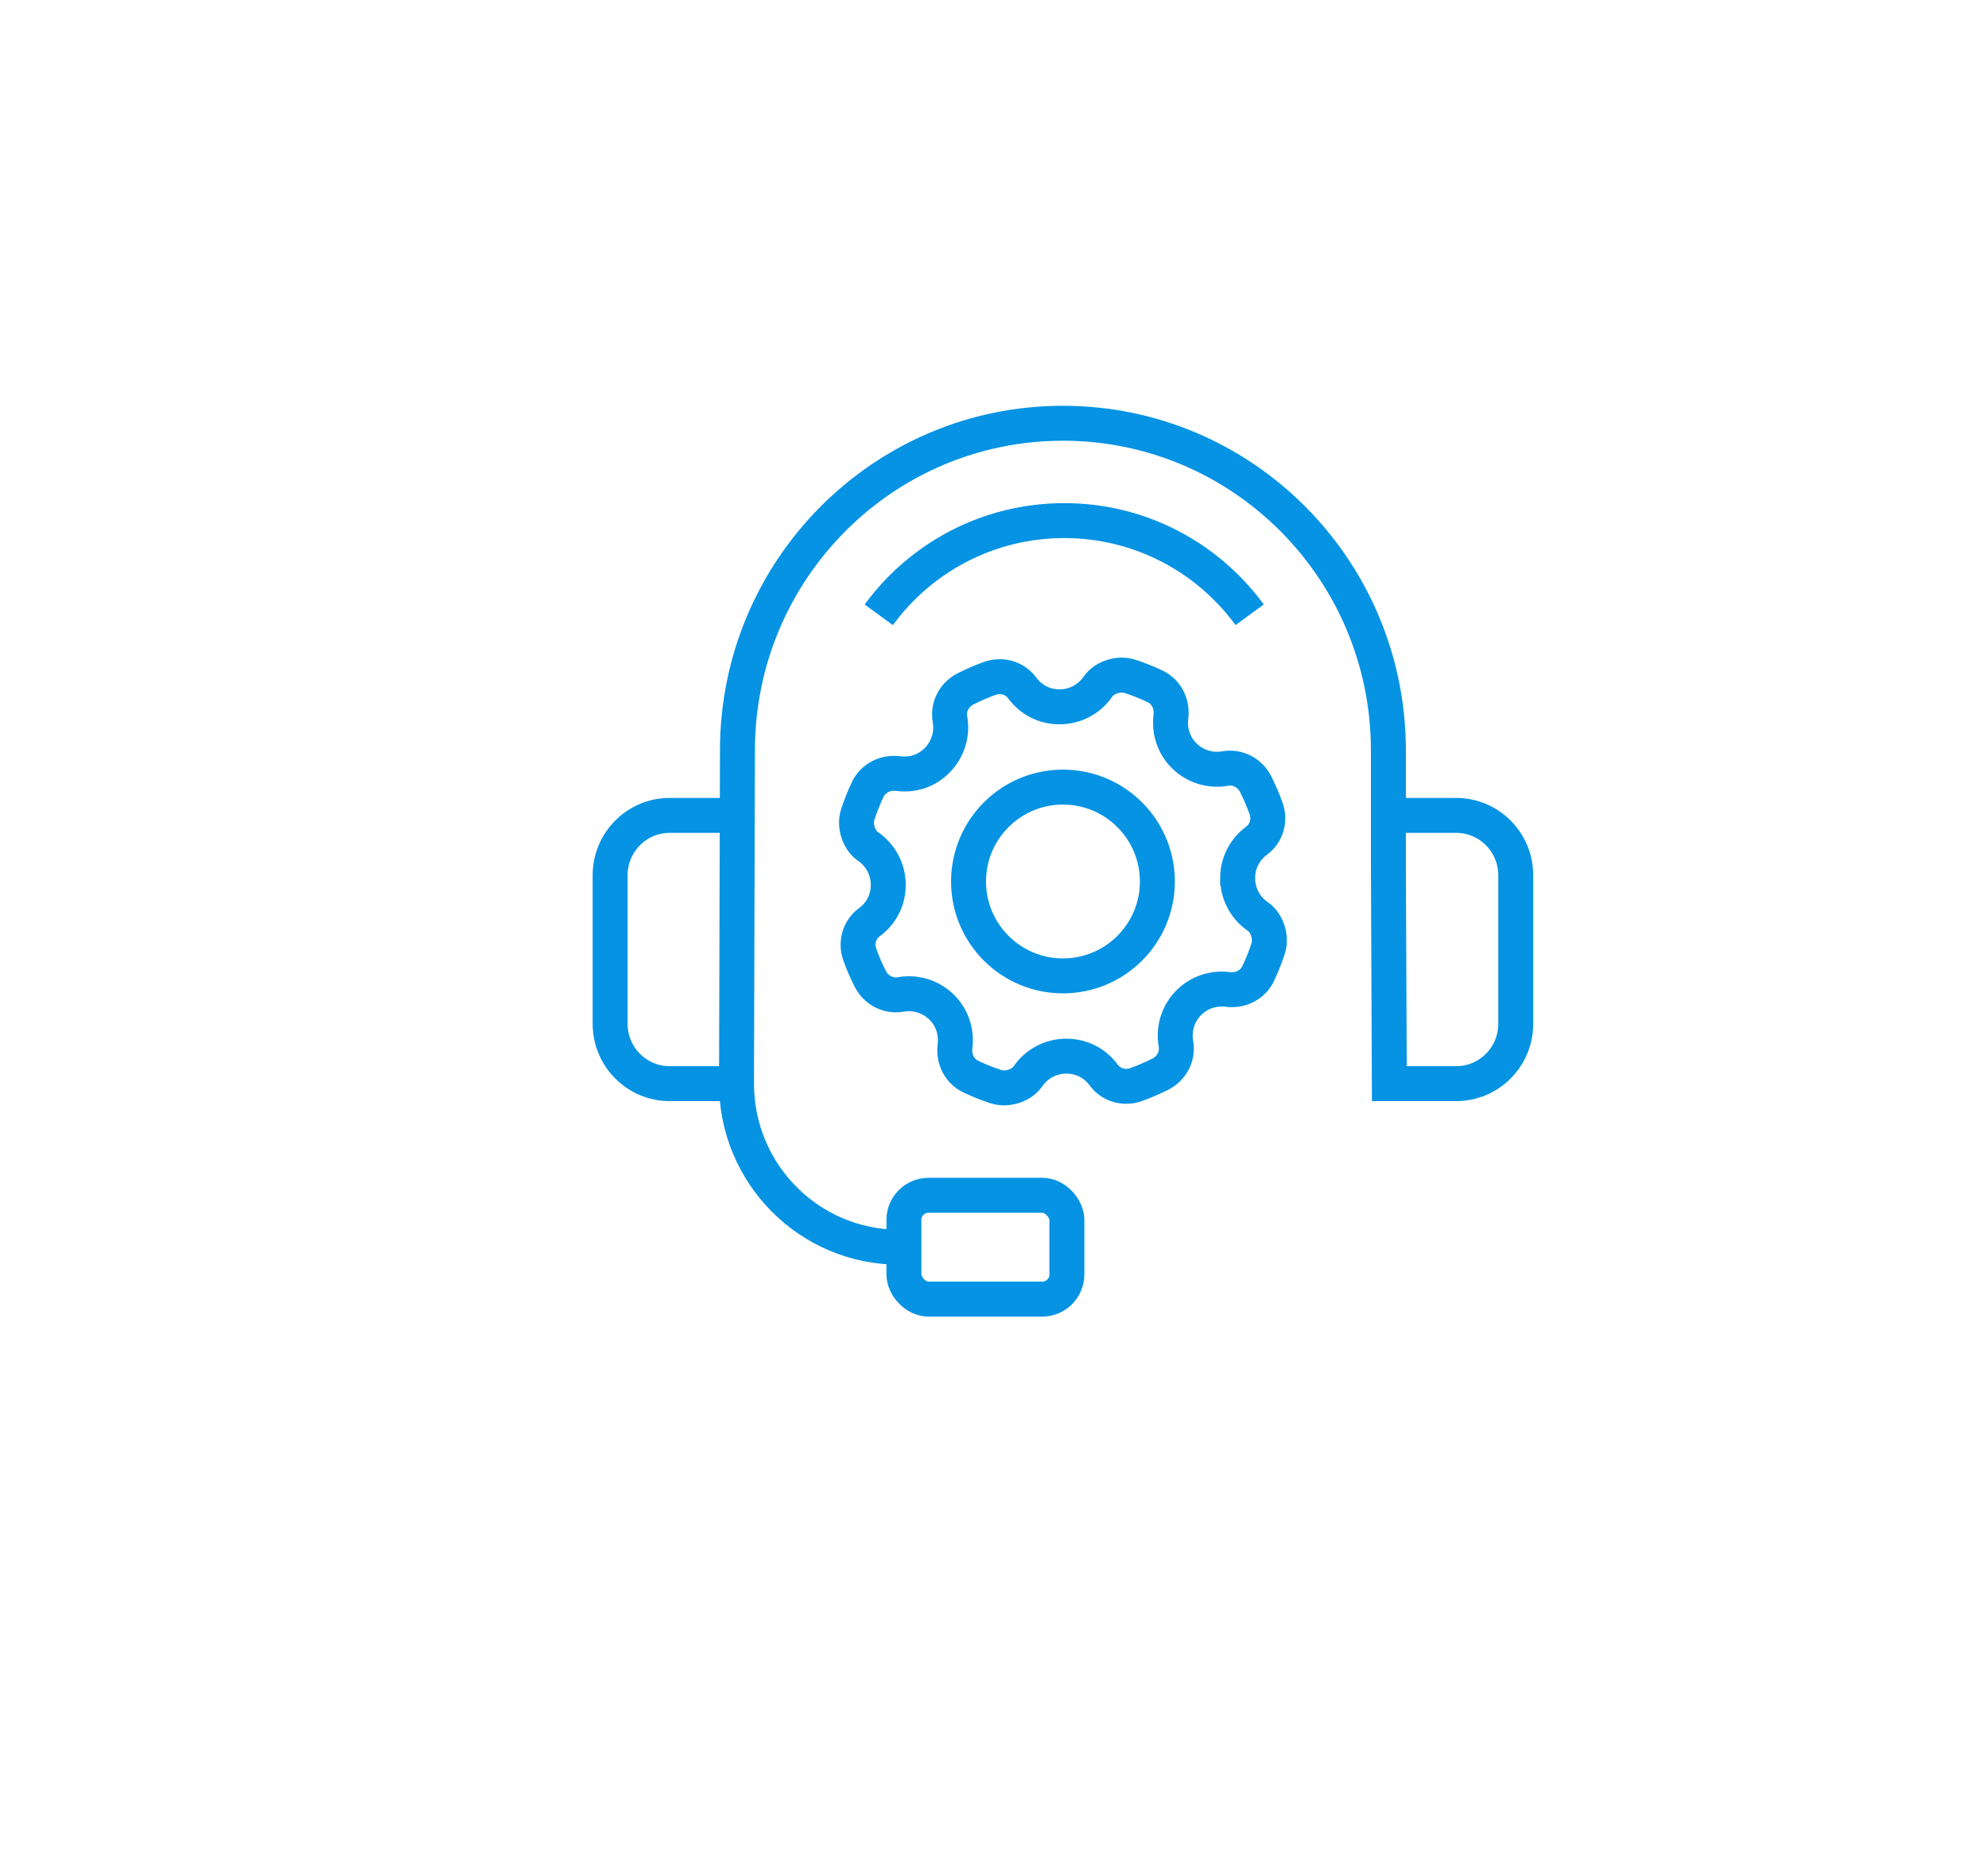 <svg xmlns="http://www.w3.org/2000/svg" id="_&#xE0;&#xF0;_1" data-name="&#x2DC;&#xE0;&#xF0;_1" viewBox="0 0 511.85 476.44"><defs><style>      .cls-1 {        fill: none;        stroke: #0693e3;        stroke-miterlimit: 10;        stroke-width: 9px;      }    </style></defs><g><g><path class="cls-1" d="m231.52,321.19c-23.13,0-41.89-18.86-41.89-42.12h0l.24-85.81c0-46.54,37.52-84.26,83.8-84.26s83.8,37.73,83.8,84.26v29.41l.24,56.4h17.22c8.47,0,15.33-6.9,15.33-15.42v-38.24c0-8.52-6.87-15.42-15.33-15.42h-17.22"></path><path class="cls-1" d="m189.64,279.07h-17.22c-8.47,0-15.33-6.9-15.33-15.42v-38.24c0-8.52,6.87-15.42,15.33-15.42h17.22"></path><rect class="cls-1" x="232.72" y="307.81" width="41.96" height="26.74" rx="6.35" ry="6.35" transform="translate(507.41 642.37) rotate(180)"></rect></g><path class="cls-1" d="m321.75,158.32c-10.75-14.7-28.13-24.25-47.74-24.25s-36.99,9.55-47.75,24.26"></path></g><g><path class="cls-1" d="m318.65,226.14c0-3.92,1.9-7.44,4.89-9.64,2.58-1.9,3.52-5.29,2.44-8.3-.78-2.16-1.68-4.26-2.7-6.28-1.46-2.89-4.62-4.57-7.81-4-3.77.67-7.74-.47-10.6-3.32h0c-2.71-2.71-3.86-6.43-3.4-10.01.42-3.27-1.14-6.45-4.12-7.86-2.07-.98-4.2-1.83-6.4-2.55-2.81-.92-6.58.21-8.25,2.64-2.18,3.18-5.82,5.21-9.89,5.21s-7.44-1.9-9.64-4.89c-1.9-2.58-5.29-3.52-8.3-2.44-2.16.78-4.26,1.68-6.28,2.71-2.89,1.46-4.57,4.62-4,7.81.67,3.77-.47,7.74-3.32,10.6s-6.42,3.86-10.01,3.4c-3.27-.42-6.45,1.14-7.86,4.12-.98,2.07-1.83,4.2-2.55,6.4-.92,2.81.21,6.58,2.64,8.25,3.18,2.18,5.21,5.82,5.21,9.89s-1.9,7.44-4.89,9.64c-2.58,1.9-3.52,5.29-2.44,8.3.78,2.16,1.68,4.26,2.71,6.28,1.46,2.89,4.62,4.57,7.81,4,3.77-.67,7.74.47,10.6,3.32,2.71,2.71,3.86,6.42,3.4,10.01-.42,3.27,1.14,6.45,4.12,7.86,2.07.98,4.2,1.83,6.4,2.55,2.81.92,6.58-.21,8.25-2.64,2.18-3.18,5.82-5.21,9.89-5.21s7.44,1.9,9.64,4.89c1.9,2.58,5.29,3.52,8.3,2.44,2.16-.78,4.26-1.68,6.28-2.7,2.89-1.46,4.57-4.62,4-7.81-.67-3.77.47-7.74,3.32-10.6,2.71-2.71,6.43-3.86,10.01-3.4,3.27.42,6.45-1.14,7.86-4.12.98-2.07,1.83-4.2,2.55-6.4.92-2.81-.21-6.58-2.64-8.25-3.18-2.18-5.21-5.82-5.21-9.89Z"></path><path class="cls-1" d="m297.99,227.01c0,13.43-10.89,24.31-24.31,24.31s-24.31-10.89-24.31-24.31,10.89-24.31,24.31-24.31,24.31,10.89,24.31,24.31Z"></path></g></svg>